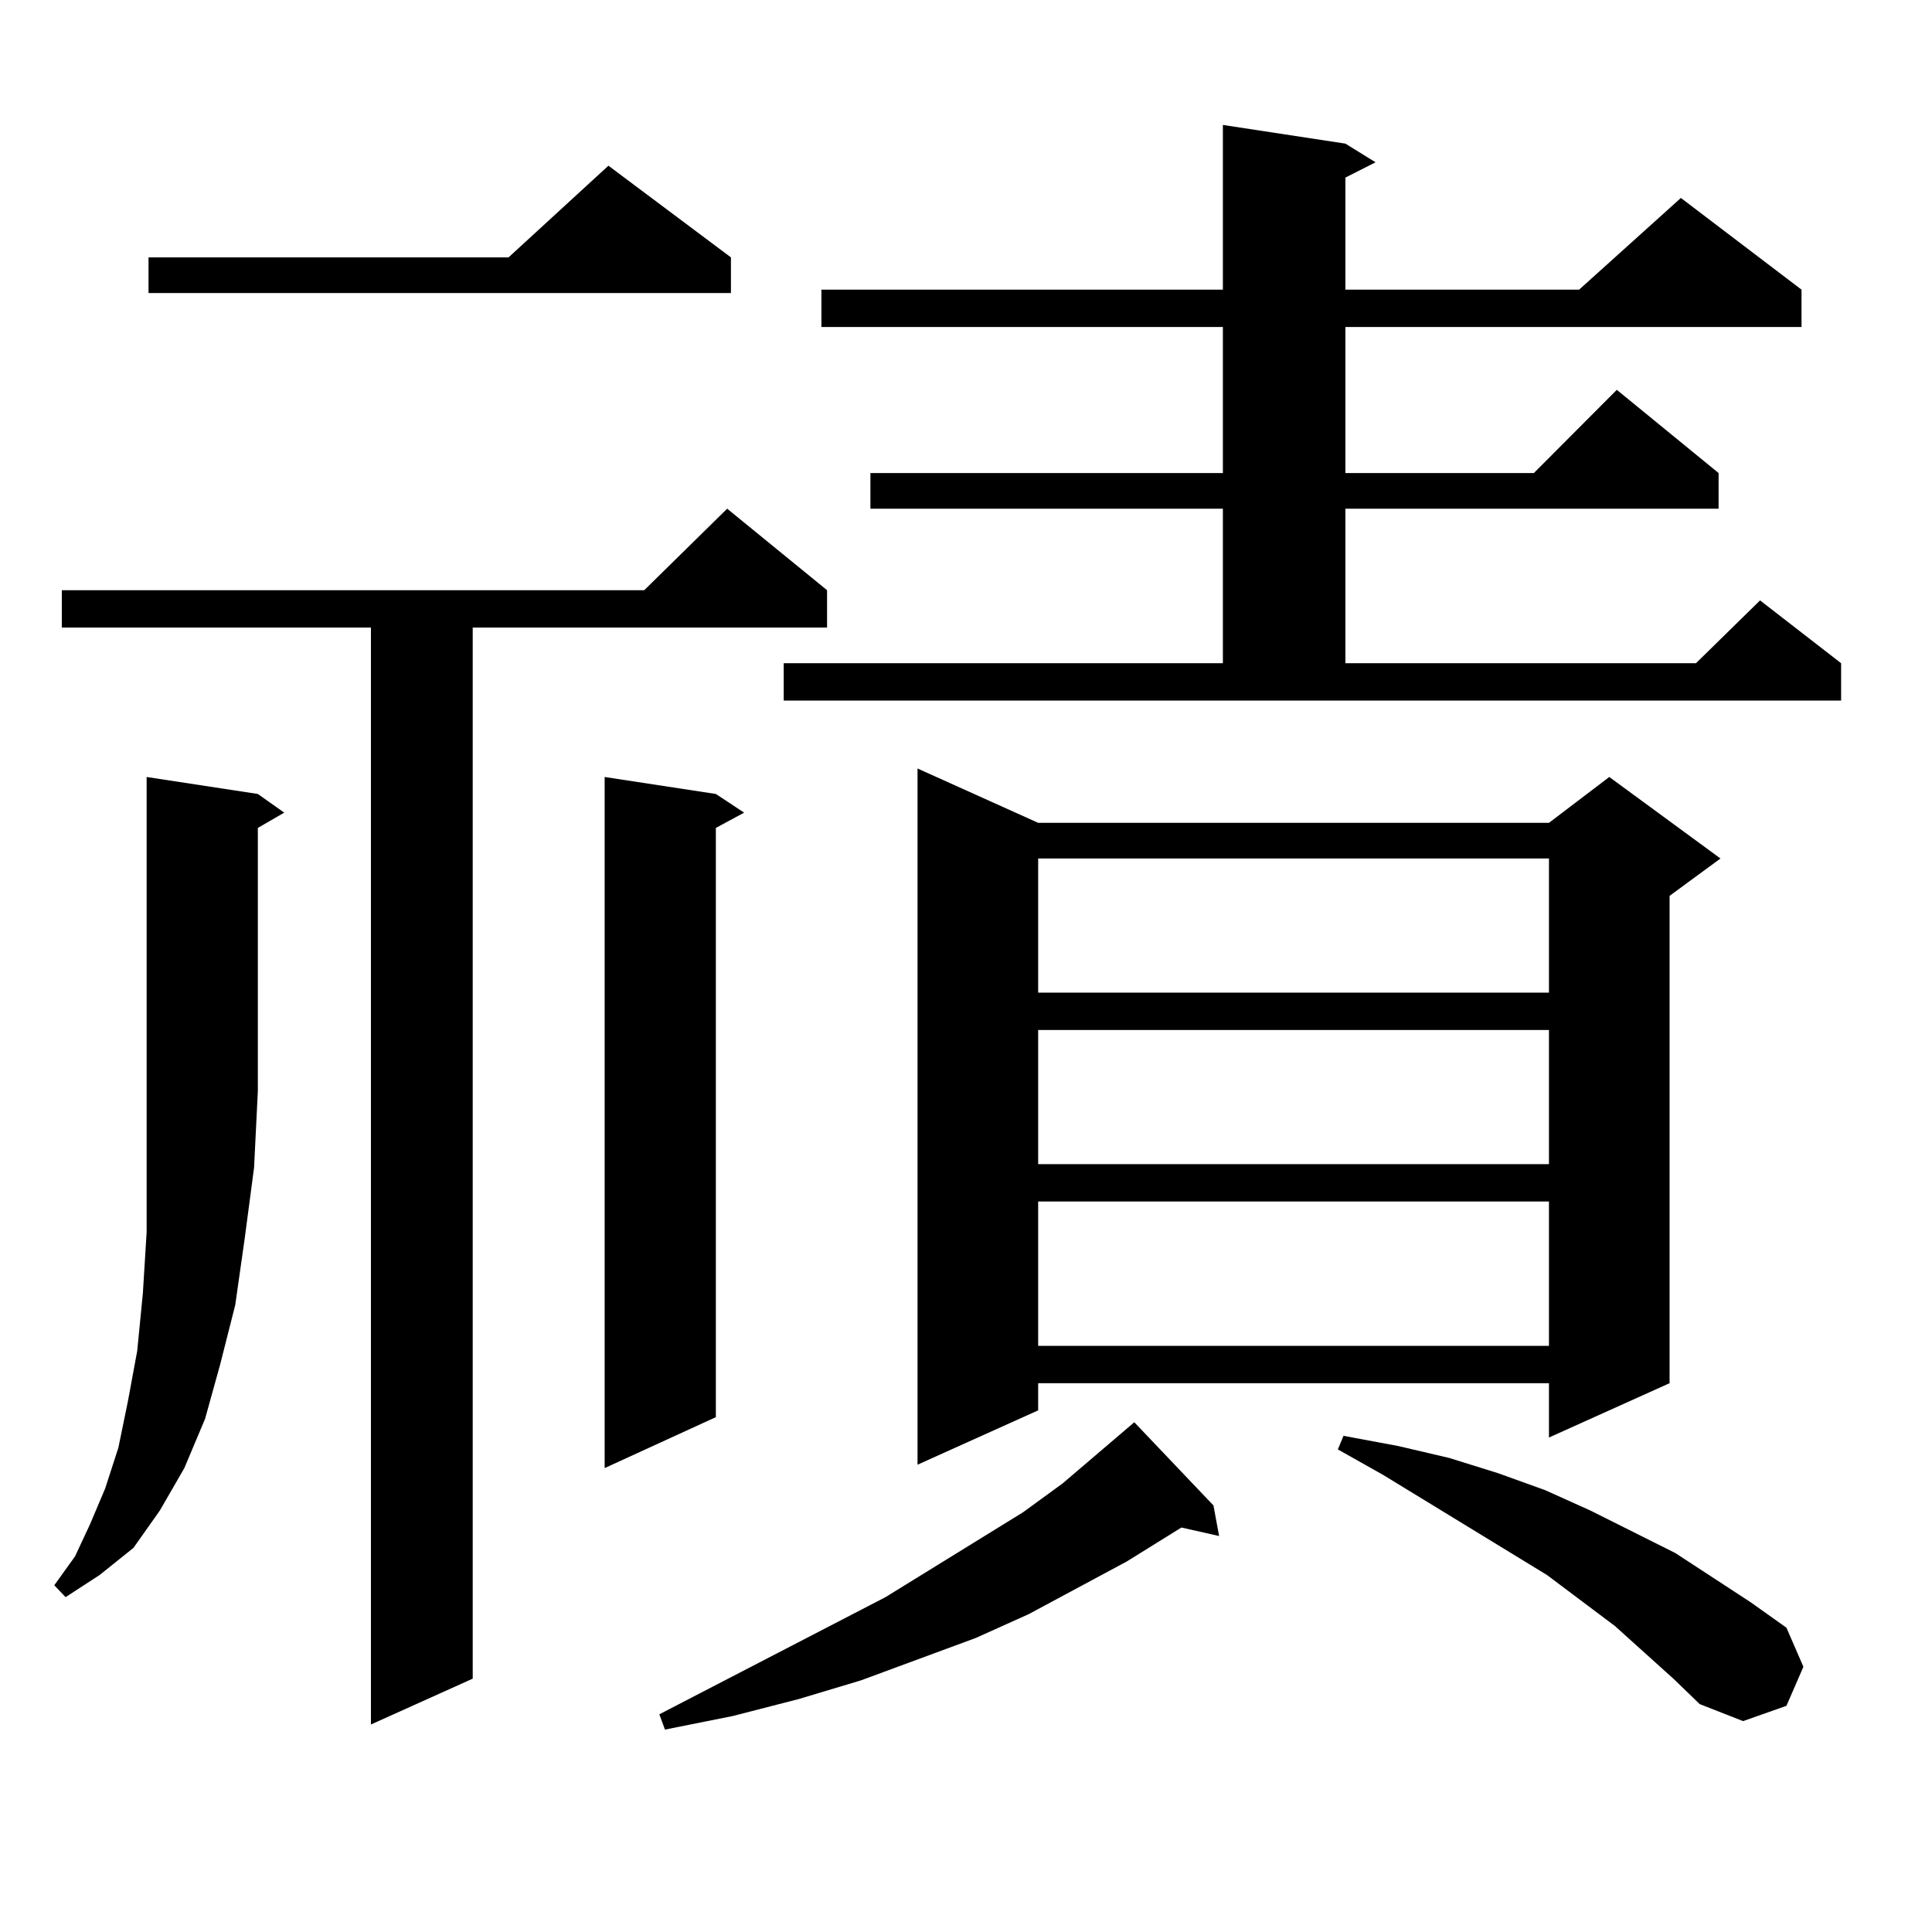 <?xml version="1.0" encoding="utf-8"?>
<!-- Generator: Adobe Illustrator 16.0.0, SVG Export Plug-In . SVG Version: 6.00 Build 0)  -->
<!DOCTYPE svg PUBLIC "-//W3C//DTD SVG 1.1//EN" "http://www.w3.org/Graphics/SVG/1.1/DTD/svg11.dtd">
<svg version="1.1" id="图层_1" xmlns="http://www.w3.org/2000/svg" xmlns:xlink="http://www.w3.org/1999/xlink" x="0px" y="0px"
	 width="1000px" height="1000px" viewBox="0 0 1000 1000" enable-background="new 0 0 1000 1000" xml:space="preserve">
<path d="M133.46,410.957l13.658,9.668l-13.658,7.91v136.23l-1.951,39.551l-4.878,36.914l-4.878,34.277l-7.805,30.762l-7.805,28.125
	l-10.731,25.488l-12.683,21.973l-13.658,19.336l-17.561,14.063L33.95,826.68l-5.854-6.152l10.731-14.941l7.805-16.699l7.805-18.457
	l6.829-21.094l4.878-23.73l4.878-26.367l2.927-29.883l1.951-31.641v-35.156v-37.793V402.168L133.46,410.957z M428.087,305.488
	v19.336h-183.41v544.043l-52.682,23.73V324.824H31.999v-19.336h301.456l42.926-42.188L428.087,305.488z M378.332,133.223v18.457
	H76.876v-18.457h186.337l51.706-47.461L378.332,133.223z M370.527,410.957l14.634,9.668l-14.634,7.91v304.98l-57.56,26.367V402.168
	L370.527,410.957z M628.082,779.219l2.927,15.82l-19.512-4.395l-28.292,17.578l-50.73,27.246l-27.316,12.305l-59.511,21.973
	l-32.194,9.668l-34.146,8.789l-35.121,7.031l-2.927-7.91l117.07-60.645l71.218-43.945l20.487-14.941l37.072-31.641L628.082,779.219z
	 M405.648,343.281H632.96v-79.98H450.525v-18.457H632.96v-75.586h-207.8v-19.336h207.8V64.668l63.413,9.668l15.609,9.668
	l-15.609,7.91v58.008h120.973l52.682-47.461l62.438,47.461v19.336H696.373v75.586h97.559l42.926-43.066l52.682,43.066v18.457
	H696.373v79.98h181.459l33.17-32.52l41.95,32.52v19.336H405.648V343.281z M537.353,425.898h264.384l31.219-23.73l57.56,42.188
	l-26.341,19.336v252.246l-62.438,28.125v-28.125H537.353V730l-62.438,28.125V397.773L537.353,425.898z M537.353,444.355v69.434
	h264.384v-69.434H537.353z M537.353,533.125v69.434h264.384v-69.434H537.353z M537.353,621.895v74.707h264.384v-74.707H537.353z
	 M866.125,868.867l-30.243-27.246l-35.121-26.367l-84.876-51.855l-23.414-13.184l2.927-7.031l28.292,5.273l26.341,6.152l25.365,7.91
	l24.39,8.789l23.414,10.547l43.901,21.973l39.023,25.488L924.66,842.5l8.78,20.215l-8.78,20.215l-22.438,7.91l-22.438-8.789
	L866.125,868.867z"/>
</svg>
